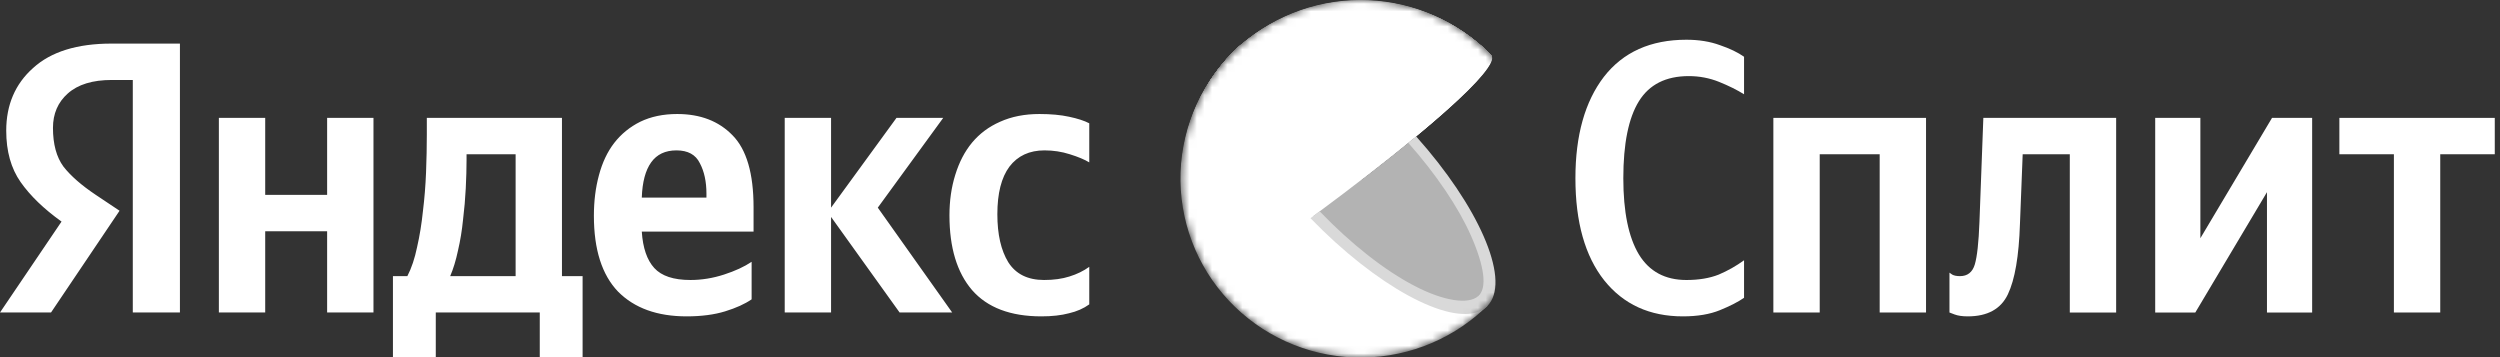 <?xml version="1.0" encoding="UTF-8"?> <svg xmlns="http://www.w3.org/2000/svg" width="329" height="47" viewBox="0 0 329 47" fill="none"><rect x="0" y="0" width="329" height="47" fill="#333333" stroke="none"/><g clip-path="url(#clip0_1295_6)"><path d="M17.476 41.124V10.524H14.709C12.181 10.524 10.25 11.117 8.918 12.306C7.619 13.46 6.97 14.97 6.97 16.837C6.97 18.976 7.431 20.673 8.354 21.929C9.31 23.151 10.728 24.39 12.607 25.646L15.734 27.733L6.714 41.124H0L8.098 29.159C5.774 27.496 3.98 25.765 2.716 23.965C1.452 22.166 0.82 19.909 0.82 17.194C0.82 13.799 1.999 11.05 4.356 8.945C6.714 6.807 10.148 5.737 14.658 5.737H23.678V41.124H17.476ZM137.043 41.634C132.977 41.634 129.936 40.48 127.92 38.171C125.939 35.863 124.948 32.587 124.948 28.344C124.948 26.41 125.204 24.628 125.717 22.998C126.229 21.335 126.964 19.926 127.92 18.772C128.911 17.584 130.141 16.667 131.611 16.023C133.114 15.344 134.839 15.004 136.787 15.004C138.29 15.004 139.588 15.123 140.682 15.361C141.809 15.598 142.698 15.887 143.347 16.226V21.369C142.732 20.995 141.878 20.639 140.784 20.299C139.725 19.96 138.615 19.79 137.453 19.79C135.471 19.79 133.934 20.503 132.841 21.929C131.781 23.355 131.252 25.442 131.252 28.192C131.252 30.839 131.73 32.944 132.687 34.505C133.678 36.067 135.249 36.847 137.402 36.847C138.666 36.847 139.776 36.695 140.733 36.389C141.724 36.084 142.595 35.659 143.347 35.116V40.055C142.595 40.598 141.707 40.989 140.682 41.226C139.657 41.498 138.444 41.634 137.043 41.634ZM98.913 39.393C98.025 40.004 96.863 40.531 95.428 40.972C93.993 41.413 92.302 41.634 90.354 41.634C86.493 41.634 83.487 40.547 81.334 38.375C79.216 36.169 78.156 32.842 78.156 28.395C78.156 26.46 78.379 24.678 78.823 23.049C79.267 21.386 79.933 19.977 80.822 18.823C81.744 17.635 82.889 16.701 84.255 16.023C85.656 15.344 87.279 15.004 89.124 15.004C92.165 15.004 94.591 15.938 96.402 17.805C98.247 19.672 99.169 22.828 99.169 27.275V30.483H84.46C84.597 32.621 85.144 34.217 86.1 35.269C87.057 36.321 88.646 36.847 90.867 36.847C92.336 36.847 93.805 36.61 95.274 36.135C96.743 35.659 97.956 35.099 98.913 34.454V39.393ZM43.05 15.513H49.149V41.124H43.05V30.432H34.901V41.124H28.803V15.513H34.901V25.646H43.05V15.513ZM76.67 36.338V46.98H71.033V41.124H57.349V46.98H51.711V36.338H53.608C54.154 35.286 54.581 34.013 54.889 32.52C55.231 31.026 55.487 29.448 55.658 27.784C55.863 26.121 55.999 24.424 56.068 22.693C56.136 20.927 56.17 19.264 56.17 17.703V15.513H73.954V36.338H76.67ZM118.388 41.124L109.368 28.548V41.124H103.269V15.513H109.368V27.326L117.978 15.513H124.128L115.518 27.326L125.307 41.124H118.388ZM89.022 19.79C87.552 19.79 86.442 20.317 85.69 21.369C84.939 22.421 84.529 23.965 84.46 26.002H92.968V25.493C92.968 23.898 92.677 22.557 92.097 21.471C91.55 20.35 90.525 19.79 89.022 19.79ZM67.855 36.338V20.299H61.398V21.063C61.398 22.149 61.364 23.389 61.295 24.78C61.227 26.138 61.107 27.513 60.937 28.904C60.8 30.296 60.578 31.654 60.27 32.978C59.997 34.268 59.655 35.388 59.245 36.338H67.855Z" fill="white"></path><path d="M221.471 41.634C217.097 41.634 213.646 40.056 211.118 36.899C208.59 33.708 207.325 29.227 207.325 23.457C207.325 17.822 208.573 13.375 211.067 10.117C213.595 6.858 217.217 5.229 221.932 5.229C223.572 5.229 225.041 5.466 226.339 5.941C227.638 6.383 228.697 6.892 229.517 7.469V12.408C228.594 11.831 227.501 11.288 226.237 10.778C224.973 10.269 223.64 10.015 222.239 10.015C219.233 10.015 217.046 11.118 215.679 13.324C214.313 15.531 213.629 18.908 213.629 23.457C213.629 27.869 214.313 31.213 215.679 33.487C217.046 35.728 219.13 36.848 221.932 36.848C223.572 36.848 224.99 36.61 226.186 36.135C227.381 35.626 228.492 34.998 229.517 34.251V39.19C228.731 39.733 227.672 40.276 226.339 40.819C225.007 41.362 223.384 41.634 221.471 41.634Z" fill="white"></path><path d="M233.375 15.514H253.465V41.125H247.366V20.3H239.474V41.125H233.375V15.514Z" fill="white"></path><path d="M256.55 35.88C256.55 35.88 256.669 35.965 256.908 36.135C257.148 36.271 257.489 36.339 257.933 36.339C258.924 36.339 259.573 35.83 259.881 34.811C260.188 33.793 260.393 31.926 260.496 29.21L261.008 15.514H278.485V41.125H272.386V20.3H266.185L265.826 29.465C265.689 33.708 265.16 36.797 264.237 38.732C263.315 40.667 261.555 41.634 258.958 41.634C258.241 41.634 257.66 41.549 257.216 41.38C256.772 41.21 256.55 41.125 256.55 41.125V35.88Z" fill="white"></path><path d="M283.624 15.514H289.569V31.349L298.999 15.514H304.278V41.125H298.333V25.29L288.903 41.125H283.624V15.514Z" fill="white"></path><path d="M328.311 20.3H321.136V41.125H315.037V20.3H307.862V15.514H328.311V20.3Z" fill="white"></path><mask id="mask0_1295_6" style="mask-type:luminance" maskUnits="userSpaceOnUse" x="155" y="0" width="48" height="47"><path d="M179.213 0H178.905C165.926 0 155.405 10.521 155.405 23.5C155.405 36.479 165.926 47 178.905 47H179.213C192.191 47 202.713 36.479 202.713 23.5C202.713 10.521 192.191 0 179.213 0Z" fill="white"></path></mask><g mask="url(#mask0_1295_6)"><path d="M179.059 23.5L195.763 40.248L195.223 40.733C190.622 44.992 184.507 47.261 178.223 47.041C171.939 46.821 166 44.129 161.713 39.558C157.426 34.988 155.143 28.913 155.365 22.669C155.586 16.426 158.295 10.526 162.896 6.267C169.89 2.742 187.338 -2.131 196.189 7.269L179.059 23.5Z" fill="white"></path><path d="M162.92 6.266C169.993 2.628 187.339 -2.131 196.205 7.265C196.205 7.265 179.537 23.143 178.989 23.558C178.962 23.578 181.481 26.155 181.449 26.179L195.736 40.177L195.188 40.659C185.478 49.197 170.576 48.884 161.734 39.452C157.49 34.882 155.233 28.831 155.456 22.617C155.678 16.402 158.361 10.526 162.92 6.266Z" fill="white"></path><path d="M162.932 6.24C170.028 2.503 187.323 -2.126 196.205 7.266C196.205 7.266 180.01 22.792 178.914 23.622C178.858 23.661 181.279 26.195 181.224 26.242L195.708 40.107L195.156 40.593C185.47 49.1 170.572 48.763 161.753 39.367C152.934 29.971 153.434 14.993 162.932 6.24Z" fill="white"></path><path d="M162.944 6.231C170.111 2.381 187.339 -2.123 196.205 7.265C196.205 7.265 180.483 22.438 178.859 23.684C178.776 23.746 181.11 26.237 181.019 26.304L195.697 40.04L195.149 40.522C185.486 49.001 170.592 48.645 161.793 39.276C152.993 29.907 153.474 14.957 162.944 6.231Z" fill="white"></path><path d="M162.955 6.22C170.178 2.256 187.339 -2.122 196.205 7.266C196.224 7.289 180.96 22.09 178.764 23.747C178.654 23.829 180.897 26.277 180.775 26.367C180.775 26.367 195.649 39.97 195.649 39.974L195.101 40.456C185.458 48.908 170.568 48.528 161.792 39.187C153.017 29.846 153.502 14.919 162.955 6.22Z" fill="white"></path><path d="M162.964 6.212C170.249 2.135 187.315 -2.119 196.209 7.266C196.233 7.293 181.433 21.757 178.685 23.81C178.551 23.911 180.7 26.32 180.55 26.43C180.55 26.43 195.622 39.903 195.618 39.907L195.074 40.385C185.454 48.81 170.568 48.41 161.812 39.1C153.057 29.79 153.53 14.883 162.964 6.212Z" fill="white"></path><path d="M162.974 6.2C170.319 2.009 187.31 -2.115 196.208 7.265C196.236 7.301 181.905 21.385 178.61 23.872C178.448 23.997 180.506 26.359 180.324 26.496L195.589 39.836L195.041 40.318C185.445 48.712 170.563 48.296 161.827 39.01C153.091 29.724 153.556 14.848 162.974 6.2Z" fill="white"></path><path d="M162.987 6.193C170.387 1.885 187.307 -2.11 196.209 7.266C196.245 7.305 182.38 21.037 178.536 23.935C178.347 24.08 180.314 26.403 180.113 26.559C180.113 26.559 195.574 39.767 195.57 39.77L195.026 40.248C185.455 48.614 170.584 48.179 161.86 38.92C153.135 29.662 153.581 14.809 162.987 6.193Z" fill="white"></path><path d="M162.999 6.18C170.458 1.762 187.307 -2.107 196.209 7.265C196.249 7.312 182.856 20.684 178.469 23.997C178.252 24.162 180.124 26.441 179.884 26.621C179.884 26.621 195.543 39.699 195.539 39.703L194.995 40.181C185.443 48.516 170.553 48.061 161.879 38.83C153.206 29.598 153.609 14.773 162.999 6.18Z" fill="white"></path><path d="M163.011 6.173C170.525 1.638 187.303 -2.107 196.213 7.266C196.252 7.321 183.33 20.332 178.386 24.061C178.142 24.249 179.923 26.485 179.651 26.685C179.651 26.685 195.507 39.63 195.499 39.637L194.959 40.115C185.431 48.419 170.557 47.949 161.887 38.744C153.218 29.54 153.636 14.739 163.011 6.173Z" fill="white"></path><path d="M163.018 6.162C170.595 1.512 187.298 -2.103 196.212 7.266C196.259 7.325 183.801 19.98 178.31 24.108C178.038 24.315 179.729 26.509 179.426 26.736C179.426 26.736 195.475 39.547 195.471 39.551L194.927 40.029C185.422 48.305 170.555 47.811 161.906 38.639C153.256 29.466 153.663 14.704 163.018 6.162Z" fill="white"></path><path d="M163.029 6.15C170.662 1.391 187.294 -2.099 196.212 7.266C196.263 7.333 184.278 19.631 178.235 24.19C177.935 24.413 179.532 26.567 179.201 26.814C179.201 26.814 195.447 39.496 195.439 39.5C195.431 39.504 194.946 39.935 194.899 39.978C185.418 48.223 170.551 47.709 161.926 38.564C153.3 29.419 153.69 14.665 163.029 6.15Z" fill="white"></path><path d="M163.042 6.141C170.733 1.265 187.295 -2.084 196.212 7.265C196.271 7.336 184.752 19.278 178.16 24.252C177.833 24.495 179.343 26.602 178.976 26.876C178.976 26.876 195.42 39.41 195.412 39.433L194.872 39.907C185.41 48.132 170.552 47.591 161.942 38.477C153.332 29.363 153.718 14.629 163.042 6.141Z" fill="white"></path><path d="M163.053 6.13C170.8 1.144 187.291 -2.095 196.212 7.265C196.275 7.344 185.225 18.925 178.078 24.315C177.727 24.581 179.138 26.665 178.744 26.939C178.744 26.939 195.384 39.359 195.372 39.366L194.828 39.84C185.391 48.026 170.536 47.478 161.95 38.387C153.363 29.297 153.742 14.594 163.053 6.13Z" fill="white"></path><path d="M163.066 6.122C170.872 1.03 187.287 -2.103 196.217 7.266C196.284 7.348 185.699 18.573 178.011 24.378C177.617 24.664 178.95 26.689 178.528 27.002C178.528 27.002 195.361 39.288 195.353 39.296L194.829 39.77C185.415 47.932 170.564 47.361 161.998 38.297C153.431 29.234 153.77 14.559 163.066 6.122Z" fill="white"></path><path d="M163.073 6.11C170.958 0.893 187.283 -2.087 196.216 7.285C196.287 7.375 186.175 18.252 177.936 24.46C177.541 24.765 178.756 26.751 178.302 27.088C178.302 27.088 195.333 39.23 195.325 39.249L194.785 39.723C185.391 47.854 170.544 47.263 162.001 38.231C153.399 29.117 153.797 14.519 163.073 6.11Z" fill="white"></path><path d="M163.085 6.103C171.009 0.772 187.283 -2.083 196.2 7.278C196.279 7.372 186.633 17.884 177.845 24.511C177.411 24.84 178.543 26.779 178.062 27.139C178.062 27.139 195.29 39.163 195.278 39.171L194.742 39.641C185.371 47.745 170.528 47.134 162.021 38.129C153.434 29.054 153.829 14.492 163.085 6.103Z" fill="white"></path><path d="M163.097 6.091C171.08 0.647 187.279 -2.079 196.213 7.266C196.295 7.368 187.118 17.52 177.782 24.566C177.321 24.914 178.362 26.814 177.849 27.194C177.849 27.194 195.27 39.085 195.263 39.096L194.726 39.559C185.367 47.639 170.54 47 162.037 38.031C153.47 28.984 153.853 14.449 163.097 6.091Z" fill="white"></path><path d="M163.108 6.079C171.147 0.525 187.275 -2.076 196.224 7.254C196.31 7.363 187.598 17.159 177.715 24.616C177.226 24.985 178.176 26.841 177.632 27.244C177.632 27.244 195.25 38.994 195.238 39.014C195.163 39.084 194.777 39.406 194.702 39.484C185.378 47.529 170.544 46.879 162.06 37.917C153.505 28.925 153.875 14.413 163.108 6.079Z" fill="white"></path><path d="M163.121 6.071C171.218 0.392 187.271 -2.076 196.22 7.265C196.311 7.379 188.072 16.818 177.636 24.691C177.12 25.082 177.975 26.896 177.404 27.319C177.404 27.319 195.219 38.951 195.207 38.959L194.671 39.429C185.367 47.443 170.536 46.773 162.076 37.862C153.541 28.858 153.904 14.374 163.121 6.071Z" fill="white"></path><path d="M163.129 6.059C171.285 0.274 187.272 -2.072 196.221 7.265C196.315 7.387 188.545 16.466 177.562 24.753C177.018 25.145 177.782 26.935 177.167 27.385C177.167 27.385 195.176 38.881 195.164 38.892L194.632 39.358C185.367 47.345 170.536 46.659 162.108 37.764C153.581 28.795 153.931 14.339 163.129 6.059Z" fill="white"></path><path d="M163.14 6.051C171.356 0.152 187.267 -2.068 196.22 7.269C196.323 7.39 189.018 16.113 177.486 24.816C176.915 25.247 177.589 26.978 176.954 27.448C176.954 27.448 195.16 38.806 195.148 38.826L194.612 39.292C185.367 47.246 170.532 46.541 162.107 37.678C153.616 28.729 153.959 14.303 163.14 6.051Z" fill="white"></path><path d="M163.152 6.04C171.431 0.028 187.264 -2.064 196.224 7.269C196.327 7.399 189.491 15.765 177.412 24.895C176.813 25.349 177.412 27.033 176.73 27.526C176.73 27.526 195.132 38.76 195.117 38.775L194.584 39.237C185.367 47.149 170.532 46.424 162.135 37.6C153.651 28.666 153.987 14.269 163.152 6.04Z" fill="white"></path><path d="M163.165 6.032C171.495 -0.094 187.26 -2.06 196.225 7.269C196.335 7.402 189.969 15.412 177.337 24.941C176.711 25.415 177.199 27.06 176.506 27.573C176.506 27.573 195.101 38.677 195.09 38.689L194.557 39.167C185.344 47.066 170.529 46.318 162.152 37.51C153.687 28.592 154.015 14.229 163.165 6.032Z" fill="white"></path><path d="M163.176 6.02C171.57 -0.219 187.26 -2.06 196.225 7.27C196.339 7.411 190.441 15.06 177.262 25.008C176.608 25.498 177.002 27.1 176.277 27.636C176.277 27.636 195.074 38.603 195.058 38.623L194.53 39.085C185.336 46.957 170.525 46.19 162.171 37.412C153.723 28.533 154.038 14.194 163.176 6.02Z" fill="white"></path><path d="M163.188 6.012C171.633 -0.344 187.256 -2.056 196.225 7.27C196.347 7.414 190.914 14.711 177.187 25.071C176.505 25.584 176.793 27.143 176.052 27.703C176.052 27.703 195.046 38.54 195.03 38.556L194.498 39.018C185.332 46.851 170.525 46.068 162.191 37.322C153.762 28.47 154.066 14.159 163.188 6.012Z" fill="white"></path><path d="M163.195 6C171.702 -0.466 187.243 -2.052 196.227 7.269C196.35 7.422 191.39 14.359 177.111 25.134C176.402 25.666 176.615 27.182 175.826 27.765C175.826 27.765 195.013 38.474 194.997 38.489C194.891 38.583 194.58 38.858 194.469 38.947C185.323 46.781 170.52 45.958 162.209 37.232C153.796 28.404 154.092 14.124 163.195 6Z" fill="white"></path><path d="M163.208 5.988C171.771 -0.592 187.256 -2.049 196.229 7.269C196.359 7.426 191.865 14.006 177.038 25.196C176.301 25.748 176.419 27.221 175.603 27.828C175.603 27.828 194.987 38.403 194.971 38.403L194.435 38.881C185.321 46.663 170.521 45.825 162.231 37.145C153.829 28.341 154.121 14.1 163.208 5.988Z" fill="white"></path><path d="M163.219 5.981C171.841 -0.716 187.267 -2.044 196.228 7.27C196.362 7.434 192.337 13.654 176.962 25.259C176.201 25.835 176.225 27.264 175.385 27.891C175.385 27.891 194.966 38.337 194.947 38.352C194.832 38.458 194.552 38.713 194.418 38.815C185.319 46.566 170.524 45.724 162.257 37.056C153.868 28.275 154.148 14.049 163.219 5.981Z" fill="white"></path><path d="M163.231 5.969C171.904 -0.838 187.243 -2.044 196.228 7.27C196.366 7.442 192.81 13.317 176.887 25.322C176.098 25.917 176.031 27.304 175.152 27.954C175.152 27.954 194.927 38.27 194.911 38.286L194.383 38.744C185.316 46.468 170.516 45.606 162.265 36.966C153.903 28.201 154.175 14.014 163.231 5.969Z" fill="white"></path><path d="M163.242 5.962C171.963 -0.963 187.239 -2.04 196.228 7.27C196.374 7.446 193.287 12.953 176.812 25.384C175.996 25.999 175.834 27.343 174.927 28.02C174.927 28.02 194.899 38.204 194.879 38.204L194.355 38.678C185.288 46.374 170.512 45.489 162.284 36.88C153.943 28.146 154.199 13.979 163.242 5.962Z" fill="white"></path><path d="M163.251 5.95C172.046 -1.1 187.236 -2.036 196.232 7.27C196.378 7.454 193.76 12.601 176.738 25.447C175.906 26.085 175.642 27.386 174.723 28.083C174.723 28.083 194.892 38.133 194.872 38.149C194.742 38.266 194.478 38.498 194.348 38.607C185.312 46.276 170.532 45.371 162.325 36.79C153.979 28.083 154.223 13.94 163.251 5.95Z" fill="white"></path><path d="M163.262 5.941C172.117 -1.21 187.236 -2.033 196.232 7.269C196.386 7.457 194.233 12.247 176.662 25.509C175.791 26.167 175.448 27.428 174.478 28.145C174.478 28.145 194.84 38.066 194.821 38.081C194.691 38.203 194.426 38.422 194.296 38.54C185.288 46.177 170.508 45.253 162.324 36.699C154.014 28.016 154.254 13.904 163.262 5.941Z" fill="white"></path><path d="M163.291 5.93C172.204 -1.336 187.248 -2.029 196.249 7.269C196.406 7.465 194.723 11.899 176.604 25.572C175.689 26.242 175.252 27.468 174.254 28.2C174.254 28.2 194.814 37.992 194.794 37.992C194.656 38.113 194.4 38.328 194.27 38.446C185.281 46.056 170.509 45.104 162.337 36.589C154.05 27.953 154.283 13.869 163.291 5.93Z" fill="white"></path><path d="M163.29 5.918C172.255 -1.457 187.228 -2.029 196.232 7.269C196.398 7.469 195.183 11.546 176.52 25.635C175.594 26.332 175.066 27.511 174.037 28.27C174.037 28.27 194.793 37.929 194.769 37.949C194.631 38.074 194.375 38.282 194.249 38.403C185.272 45.982 170.505 45.042 162.36 36.523C154.085 27.887 154.31 13.834 163.29 5.918Z" fill="white"></path><path d="M163.29 5.91C172.326 -1.567 187.224 -2.025 196.236 7.269C196.401 7.477 195.656 11.186 176.437 25.697C175.483 26.418 174.861 27.55 173.804 28.337C173.804 28.337 194.753 37.858 194.734 37.878C194.588 38.011 194.339 38.207 194.213 38.332C185.268 45.884 170.504 44.904 162.379 36.425C154.124 27.808 154.337 13.794 163.29 5.91Z" fill="white"></path><path d="M163.29 5.899C172.377 -1.704 187.208 -2.021 196.22 7.269C196.394 7.481 196.114 10.841 176.347 25.76C175.365 26.5 174.652 27.593 173.564 28.4C173.564 28.4 194.71 37.8 194.687 37.8C194.541 37.933 194.32 38.125 194.166 38.254C185.245 45.774 170.485 44.776 162.383 36.331C154.16 27.758 154.361 13.759 163.29 5.899Z" fill="white"></path><path d="M163.318 5.875C172.465 -1.844 187.221 -2.032 196.237 7.254C196.414 7.473 196.603 10.478 176.289 25.807C175.279 26.567 174.475 27.617 173.355 28.447C173.355 28.447 194.699 37.71 194.675 37.73C194.522 37.867 194.313 38.047 194.155 38.18C185.257 45.677 170.501 44.654 162.42 36.222C154.196 27.695 154.389 13.709 163.318 5.875Z" fill="white"></path><path d="M163.33 5.875C172.531 -1.959 187.217 -2.014 196.237 7.269C196.422 7.496 197.08 10.14 176.214 25.889C175.177 26.672 174.278 27.675 173.131 28.525C173.131 28.525 194.668 37.654 194.644 37.678C194.49 37.819 194.289 37.991 194.127 38.128C185.249 45.594 170.497 44.552 162.439 36.17C154.223 27.628 154.417 13.708 163.33 5.875Z" fill="white"></path><path d="M163.342 5.876C172.602 -2.075 187.213 -2.013 196.241 7.27C196.426 7.501 197.553 9.788 176.135 25.952C175.074 26.736 174.085 27.715 172.906 28.592C172.906 28.592 194.64 37.6 194.616 37.6C194.455 37.745 194.265 37.914 194.1 38.051C185.253 45.493 170.497 44.427 162.459 36.069C154.267 27.566 154.444 13.65 163.342 5.876Z" fill="white"></path><path d="M163.353 5.875C167.979 1.894 173.963 -0.178 180.078 0.085C186.193 0.347 191.975 2.923 196.24 7.285C196.429 7.524 198.025 9.451 176.059 26.03C174.971 26.849 173.891 27.773 172.68 28.67C172.68 28.67 194.611 37.534 194.588 37.557C194.422 37.706 194.241 37.863 194.067 38.008C185.24 45.422 170.492 44.337 162.474 36.006C154.305 27.499 154.471 13.614 163.353 5.875Z" fill="white"></path><path d="M194.557 37.475C185.816 45.343 170.65 44.368 162.494 35.908C154.337 27.448 154.499 13.583 163.361 5.859C167.975 1.853 173.964 -0.235 180.086 0.029C186.208 0.293 191.993 2.889 196.24 7.277C196.445 7.532 198.712 9.236 172.456 28.725C172.456 28.717 194.58 37.451 194.557 37.475Z" fill="white"></path><path d="M186.021 18.225C182.745 20.915 178.448 24.284 172.822 28.447C177.163 32.92 181.819 36.539 186.017 38.713C190.216 40.886 193.567 41.333 195.152 39.911C196.736 38.489 196.555 35.211 194.655 30.95C192.897 26.982 189.857 22.521 186.021 18.225Z" fill="#B3B3B3"></path><path d="M186.36 17.946L186.262 18.029L185.327 18.8C188.934 22.85 191.931 27.28 193.571 30.993C195.372 35.074 195.723 37.898 194.556 38.951C193.259 40.126 189.967 39.609 186.179 37.639C182.213 35.579 177.782 32.093 173.67 27.808L172.456 28.713C181.129 37.671 190.649 42.813 194.773 40.941C194.892 40.885 195.008 40.822 195.12 40.753L195.167 40.726C195.324 40.627 195.472 40.514 195.609 40.389C195.752 40.258 195.884 40.115 196.003 39.962C198.66 36.48 194.532 27.088 186.36 17.946Z" fill="#D9D9D9"></path></g></g><defs><clipPath id="clip0_1295_6"><rect width="329" height="47" fill="white"></rect></clipPath></defs></svg> 